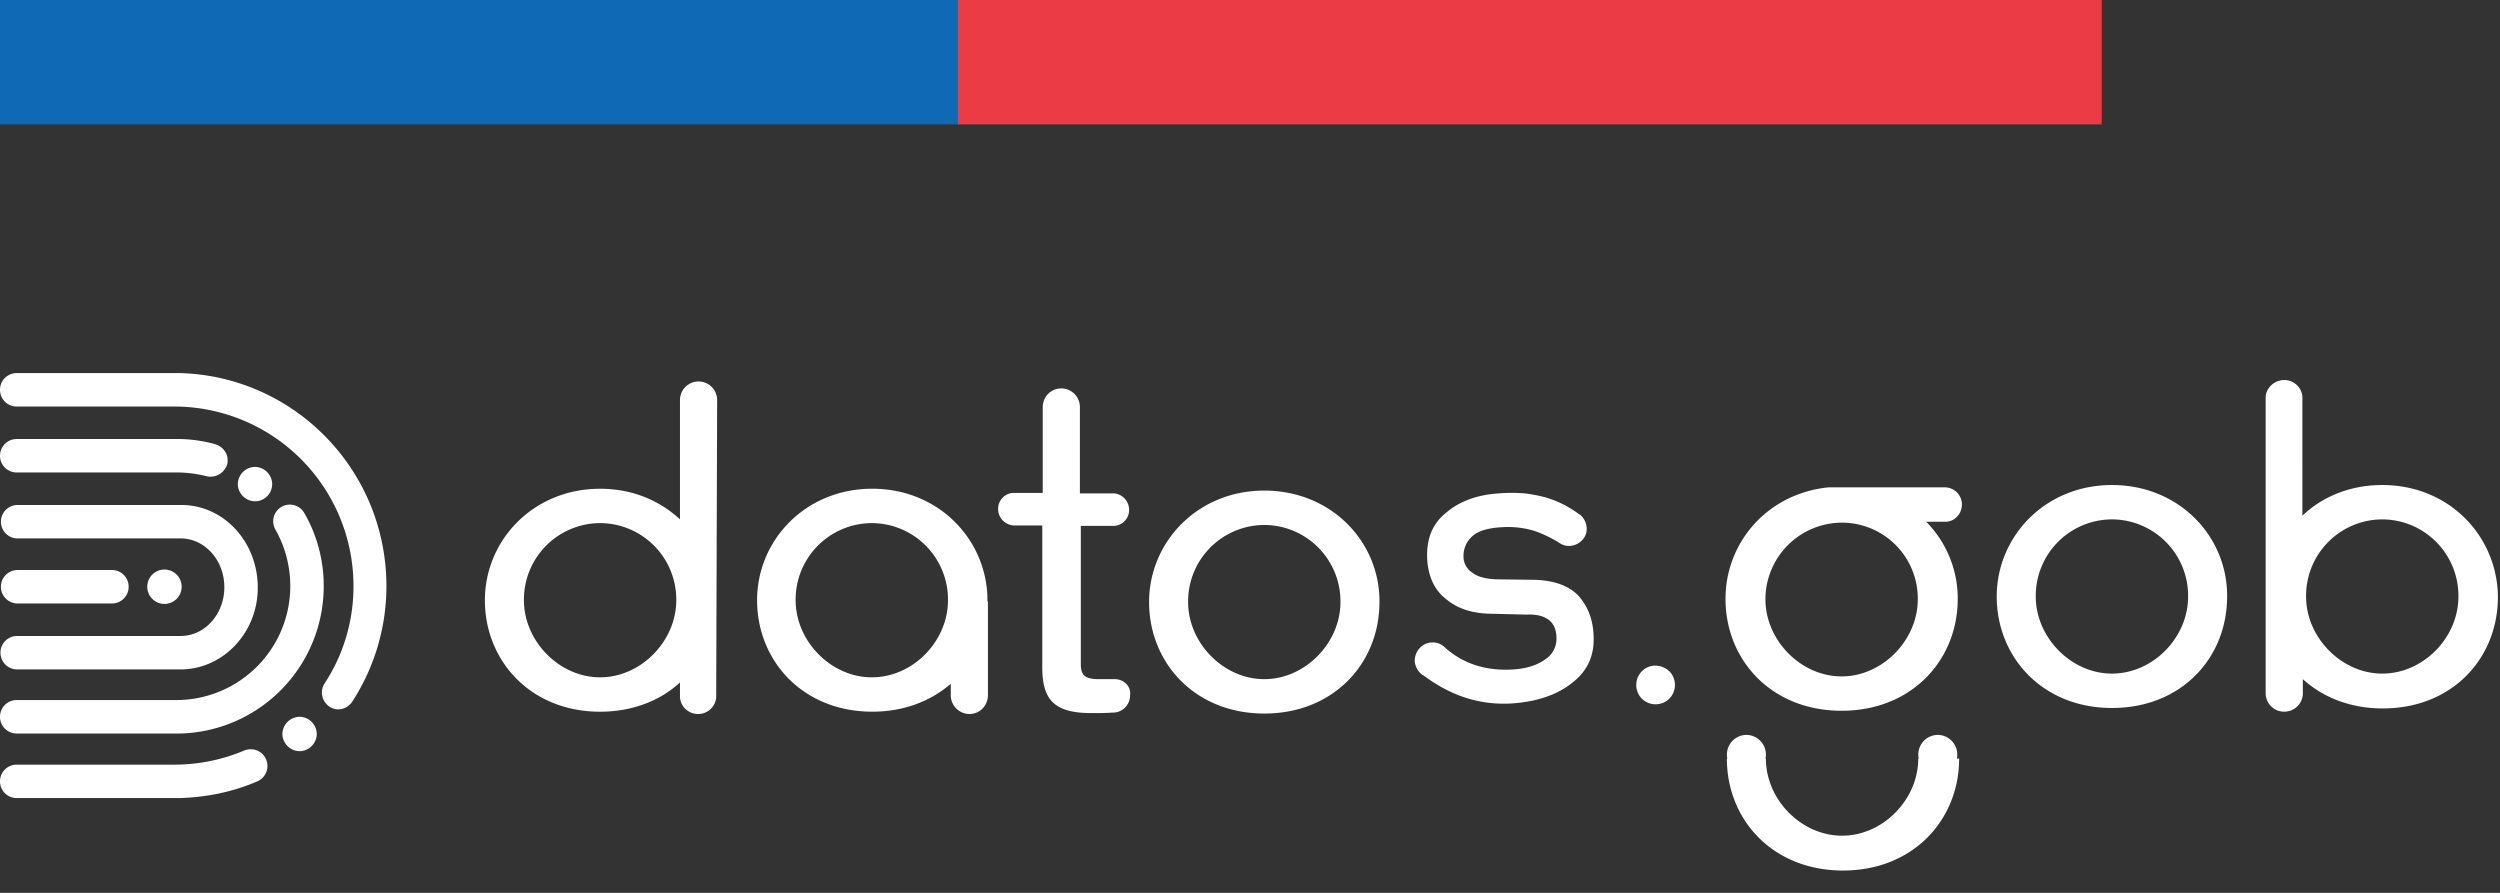 <svg width="98" height="35" fill="none" xmlns="http://www.w3.org/2000/svg"><rect width="100%" height="100%" fill="#333333" stroke="none"/><path d="M9.559 29.427a7.033 7.033 0 0 1-2.731.547H.655a.653.653 0 0 0-.655.655c0 .364.291.655.655.655H7.064c1.038-.036 2.058-.236 3.023-.655a.655.655 0 0 0 .346-.856c-.146-.346-.528-.491-.874-.346ZM7.064 14.625H.655A.653.653 0 0 0 0 15.28c0 .365.291.656.655.656h6.173a7.032 7.032 0 0 1 7.028 7.028 6.913 6.913 0 0 1-1.13 3.823c-.2.31-.108.71.183.91.11.073.237.11.346.11.218 0 .419-.11.546-.291a8.315 8.315 0 0 0 1.347-4.534c0-4.552-3.605-8.23-8.084-8.357Z" fill="#fff"/><path d="M11.926 20.105a.654.654 0 0 0-.892-.236.654.654 0 0 0-.237.892c.382.674.582 1.438.582 2.221a4.468 4.468 0 0 1-4.46 4.46H.655a.653.653 0 0 0-.655.656c0 .364.291.656.655.656h6.428a5.776 5.776 0 0 0 5.607-5.772 5.72 5.72 0 0 0-.764-2.877ZM8.43 17.41a5.603 5.603 0 0 0-1.347-.2H.655a.653.653 0 0 0-.655.656c0 .364.291.655.655.655h6.282c.4 0 .783.055 1.165.146.055.018.11.018.164.018.291 0 .546-.2.637-.473.091-.346-.109-.692-.473-.801Z" fill="#fff"/><path d="M7.174 19.796H.692a.653.653 0 0 0-.656.655c0 .364.292.655.656.655h6.39c.947 0 1.712.856 1.712 1.912S8.03 24.93 7.083 24.93H.673a.653.653 0 0 0-.655.655c0 .365.292.656.656.656H7.137c1.639-.037 2.968-1.457 2.968-3.205 0-1.784-1.311-3.204-2.931-3.24Z" fill="#fff"/><path d="M.692 23.656h3.696A.653.653 0 0 0 5.043 23a.653.653 0 0 0-.655-.655H.692A.653.653 0 0 0 .036 23c0 .364.292.656.656.656ZM6.458 23.674a.674.674 0 1 0-.062-1.346.674.674 0 0 0 .062 1.346ZM11.744 28.098a.684.684 0 0 0-.674.674c0 .364.31.674.674.674.364 0 .673-.31.673-.674a.684.684 0 0 0-.673-.674ZM10.67 18.976a.684.684 0 0 0-.674-.673.684.684 0 0 0-.674.673c0 .364.31.674.674.674a.672.672 0 0 0 .673-.674ZM82.788 19.013c-2.622 0-4.516 2.02-4.516 4.37 0 2.385 1.803 4.37 4.516 4.37 2.731 0 4.515-1.967 4.515-4.37.018-2.35-1.875-4.37-4.515-4.37Zm0 7.392c-1.602 0-2.986-1.42-2.986-3.022a2.996 2.996 0 0 1 2.986-3.023 2.996 2.996 0 0 1 2.986 3.023c0 1.62-1.384 3.022-2.986 3.022ZM93.384 19.013c-1.256 0-2.349.455-3.131 1.202V15.535a.71.71 0 0 0-.71-.637c-.364 0-.692.273-.729.637v11.671a.723.723 0 0 0 .729.692c.4 0 .71-.31.728-.692V26.623c.783.71 1.857 1.148 3.132 1.148 2.73 0 4.515-1.967 4.515-4.37-.018-2.367-1.893-4.388-4.534-4.388Zm0 7.392c-1.602 0-2.986-1.42-2.986-3.022a2.996 2.996 0 0 1 2.986-3.023 2.995 2.995 0 0 1 2.986 3.023c0 1.62-1.383 3.022-2.986 3.022ZM49.56 19.231c-2.622 0-4.516 2.021-4.516 4.37 0 2.385 1.803 4.37 4.516 4.37s4.515-1.967 4.515-4.37c.019-2.349-1.875-4.37-4.515-4.37Zm0 7.392c-1.602 0-2.986-1.42-2.986-3.022a2.995 2.995 0 0 1 2.986-3.022 2.995 2.995 0 0 1 2.986 3.022c0 1.602-1.384 3.022-2.986 3.022ZM38.708 23.528c0-2.348-1.893-4.37-4.515-4.37s-4.515 2.021-4.515 4.37c0 2.385 1.802 4.37 4.515 4.37 1.256 0 2.294-.419 3.077-1.093V27.28a.74.74 0 0 0 .728.71c.4 0 .71-.31.729-.71V23.6c-.019-.036-.019-.055-.019-.073Zm-4.533 3.023c-1.602 0-2.986-1.42-2.986-3.023a2.996 2.996 0 0 1 2.986-3.022 2.995 2.995 0 0 1 2.986 3.022c0 1.603-1.366 3.023-2.986 3.023ZM28.112 15.681a.73.73 0 0 0-.728-.728.73.73 0 0 0-.729.728V20.36c-.8-.746-1.875-1.201-3.131-1.201-2.622 0-4.516 2.02-4.516 4.37 0 2.385 1.803 4.37 4.516 4.37 1.274 0 2.366-.438 3.131-1.148v.601a.711.711 0 0 0 .71.637.711.711 0 0 0 .71-.637v-.109l.037-11.562s0 .018 0 0Zm-4.588 10.87c-1.603 0-2.986-1.42-2.986-3.022a2.996 2.996 0 0 1 2.986-3.023 2.996 2.996 0 0 1 2.986 3.023c0 1.602-1.384 3.022-2.986 3.022ZM43.733 26.623h-.655c-.564 0-.71-.163-.71-.6v-5.408h1.311a.623.623 0 0 0 .582-.637.65.65 0 0 0-.582-.638h-1.347V15.954a.73.73 0 0 0-.729-.728c-.4 0-.71.31-.728.71V19.322H39.71a.623.623 0 0 0-.583.638c0 .327.255.6.583.637h1.147v5.553c0 1.275.455 1.803 1.93 1.803.291 0 .582 0 .8-.019h.037a.672.672 0 0 0 .674-.673c.054-.328-.218-.62-.565-.638ZM64.399 26.277a.77.77 0 0 0-.073 1.075.77.77 0 0 0 1.074.072.77.77 0 0 0 .073-1.074c-.291-.31-.765-.346-1.074-.073ZM61.868 23.346c-.383-.4-1.002-.619-1.84-.619l-1.383-.018c-.437-.018-.747-.109-.946-.273a.738.738 0 0 1-.328-.564c-.019-.328.09-.601.31-.82.218-.218.582-.346 1.146-.382.474-.036.892.018 1.275.127.346.11.673.274.983.456.145.109.31.163.473.145a.7.7 0 0 0 .474-.236.626.626 0 0 0 .164-.492.725.725 0 0 0-.255-.492l-.037-.018a4.113 4.113 0 0 0-1.293-.655 5.672 5.672 0 0 0-.837-.164 6.326 6.326 0 0 0-1.02 0c-.855.054-1.547.31-2.075.765-.546.437-.783 1.056-.729 1.875.055.674.31 1.183.747 1.511.437.364 1.002.546 1.675.565l1.475.036c.328-.018.6.036.801.164.218.127.346.364.364.692a.974.974 0 0 1-.455.91c-.31.218-.71.346-1.22.382-1.074.073-2.003-.218-2.73-.892l-.02-.018a.665.665 0 0 0-.473-.146c-.382.019-.673.364-.655.747a.749.749 0 0 0 .2.437l.019.018c.036.037.072.073.127.091 1.092.82 2.258 1.184 3.514 1.093.965-.073 1.748-.346 2.33-.82.583-.455.856-1.056.82-1.82-.019-.656-.237-1.184-.601-1.585ZM76.707 29.737c.018-.055.018-.11.018-.164a.77.77 0 0 0-.765-.765.77.77 0 0 0-.746.93h-.019c0 1.601-1.383 3.021-2.986 3.021-1.602 0-2.986-1.42-2.986-3.022h-.017c.017-.055.017-.11.017-.164a.77.77 0 0 0-.764-.765.77.77 0 0 0-.747.93h-.018c0 2.402 1.802 4.387 4.552 4.387 2.75 0 4.552-1.985 4.552-4.388h-.091ZM76.907 19.778a.672.672 0 0 0-.674-.674h-4.552c-2.385.237-4.041 2.149-4.041 4.37 0 2.403 1.802 4.388 4.551 4.388 2.75 0 4.552-1.985 4.552-4.388a4.27 4.27 0 0 0-1.238-3.022h.728c.364.018.674-.292.674-.674Zm-1.73 3.714c0 1.602-1.384 3.023-2.986 3.023-1.602 0-2.986-1.42-2.986-3.023a3.007 3.007 0 0 1 3.004-3.004 2.976 2.976 0 0 1 2.968 3.004Z" fill="#fff"/><path d="M37.537 0H0v4.875h37.537V0Z" fill="#0F69B4"/><path d="M82.387 0h-44.85v4.875h44.85V0Z" fill="#EB3C46"/></svg>
